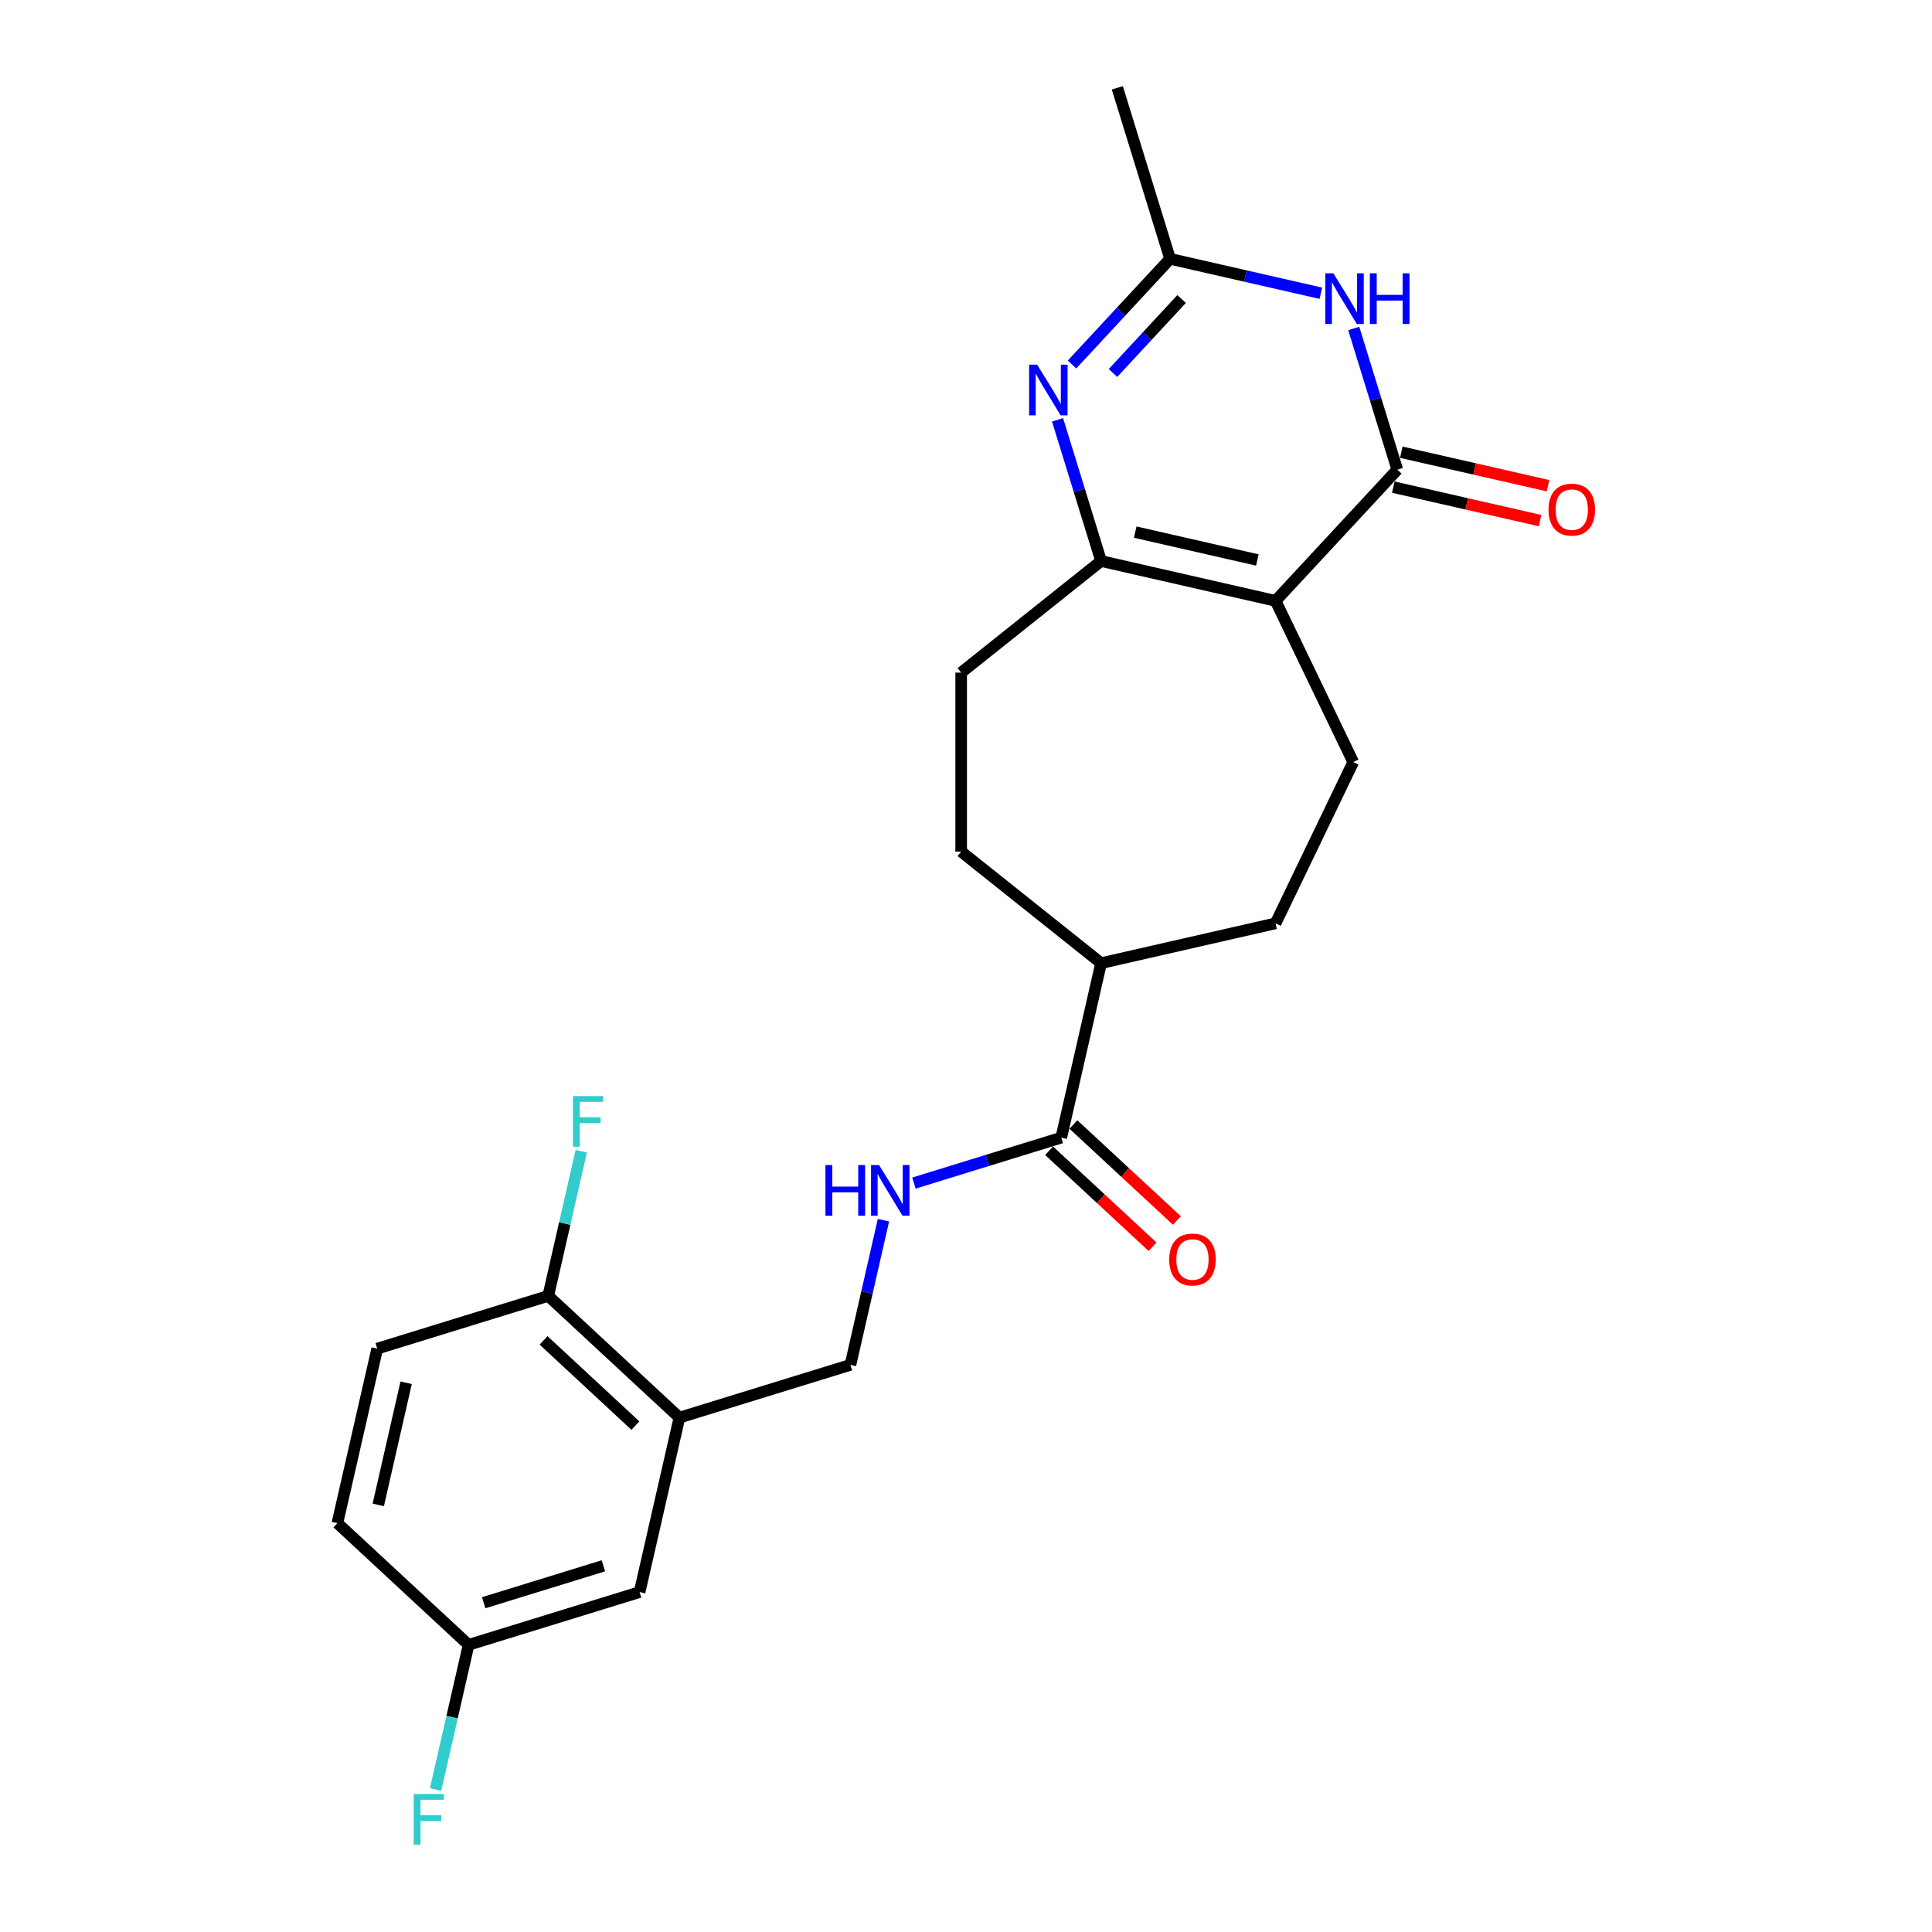 <?xml version='1.0' encoding='iso-8859-1'?>
<svg version='1.1' baseProfile='full'
              xmlns='http://www.w3.org/2000/svg'
                      xmlns:rdkit='http://www.rdkit.org/xml'
                      xmlns:xlink='http://www.w3.org/1999/xlink'
                  xml:space='preserve'
width='1000px' height='1000px' viewBox='0 0 1000 1000'>
<!-- END OF HEADER -->
<rect style='opacity:1.0;fill:#FFFFFF;stroke:none' width='1000' height='1000' x='0' y='0'> </rect>
<path class='bond-0' d='M 660.233,311.002 L 723.239,243.099' style='fill:none;fill-rule:evenodd;stroke:#000000;stroke-width:6px;stroke-linecap:butt;stroke-linejoin:miter;stroke-opacity:1' />
<path class='bond-1' d='M 660.233,311.002 L 569.925,290.39' style='fill:none;fill-rule:evenodd;stroke:#000000;stroke-width:6px;stroke-linecap:butt;stroke-linejoin:miter;stroke-opacity:1' />
<path class='bond-1' d='M 650.81,289.848 L 587.594,275.42' style='fill:none;fill-rule:evenodd;stroke:#000000;stroke-width:6px;stroke-linecap:butt;stroke-linejoin:miter;stroke-opacity:1' />
<path class='bond-7' d='M 660.233,311.002 L 700.425,394.46' style='fill:none;fill-rule:evenodd;stroke:#000000;stroke-width:6px;stroke-linecap:butt;stroke-linejoin:miter;stroke-opacity:1' />
<path class='bond-3' d='M 723.239,243.099 L 711.967,206.557' style='fill:none;fill-rule:evenodd;stroke:#000000;stroke-width:6px;stroke-linecap:butt;stroke-linejoin:miter;stroke-opacity:1' />
<path class='bond-3' d='M 711.967,206.557 L 700.695,170.015' style='fill:none;fill-rule:evenodd;stroke:#0000FF;stroke-width:6px;stroke-linecap:butt;stroke-linejoin:miter;stroke-opacity:1' />
<path class='bond-9' d='M 721.177,252.129 L 759.153,260.797' style='fill:none;fill-rule:evenodd;stroke:#000000;stroke-width:6px;stroke-linecap:butt;stroke-linejoin:miter;stroke-opacity:1' />
<path class='bond-9' d='M 759.153,260.797 L 797.128,269.465' style='fill:none;fill-rule:evenodd;stroke:#FF0000;stroke-width:6px;stroke-linecap:butt;stroke-linejoin:miter;stroke-opacity:1' />
<path class='bond-9' d='M 725.3,234.068 L 763.275,242.735' style='fill:none;fill-rule:evenodd;stroke:#000000;stroke-width:6px;stroke-linecap:butt;stroke-linejoin:miter;stroke-opacity:1' />
<path class='bond-9' d='M 763.275,242.735 L 801.251,251.403' style='fill:none;fill-rule:evenodd;stroke:#FF0000;stroke-width:6px;stroke-linecap:butt;stroke-linejoin:miter;stroke-opacity:1' />
<path class='bond-2' d='M 569.925,290.39 L 558.653,253.848' style='fill:none;fill-rule:evenodd;stroke:#000000;stroke-width:6px;stroke-linecap:butt;stroke-linejoin:miter;stroke-opacity:1' />
<path class='bond-2' d='M 558.653,253.848 L 547.382,217.306' style='fill:none;fill-rule:evenodd;stroke:#0000FF;stroke-width:6px;stroke-linecap:butt;stroke-linejoin:miter;stroke-opacity:1' />
<path class='bond-11' d='M 569.925,290.39 L 497.503,348.144' style='fill:none;fill-rule:evenodd;stroke:#000000;stroke-width:6px;stroke-linecap:butt;stroke-linejoin:miter;stroke-opacity:1' />
<path class='bond-4' d='M 554.886,188.656 L 580.256,161.313' style='fill:none;fill-rule:evenodd;stroke:#0000FF;stroke-width:6px;stroke-linecap:butt;stroke-linejoin:miter;stroke-opacity:1' />
<path class='bond-4' d='M 580.256,161.313 L 605.626,133.97' style='fill:none;fill-rule:evenodd;stroke:#000000;stroke-width:6px;stroke-linecap:butt;stroke-linejoin:miter;stroke-opacity:1' />
<path class='bond-4' d='M 576.077,193.054 L 593.837,173.914' style='fill:none;fill-rule:evenodd;stroke:#0000FF;stroke-width:6px;stroke-linecap:butt;stroke-linejoin:miter;stroke-opacity:1' />
<path class='bond-4' d='M 593.837,173.914 L 611.596,154.774' style='fill:none;fill-rule:evenodd;stroke:#000000;stroke-width:6px;stroke-linecap:butt;stroke-linejoin:miter;stroke-opacity:1' />
<path class='bond-25' d='M 683.671,151.783 L 644.649,142.877' style='fill:none;fill-rule:evenodd;stroke:#0000FF;stroke-width:6px;stroke-linecap:butt;stroke-linejoin:miter;stroke-opacity:1' />
<path class='bond-25' d='M 644.649,142.877 L 605.626,133.97' style='fill:none;fill-rule:evenodd;stroke:#000000;stroke-width:6px;stroke-linecap:butt;stroke-linejoin:miter;stroke-opacity:1' />
<path class='bond-23' d='M 605.626,133.97 L 578.323,45.455' style='fill:none;fill-rule:evenodd;stroke:#000000;stroke-width:6px;stroke-linecap:butt;stroke-linejoin:miter;stroke-opacity:1' />
<path class='bond-5' d='M 549.312,588.839 L 569.925,498.53' style='fill:none;fill-rule:evenodd;stroke:#000000;stroke-width:6px;stroke-linecap:butt;stroke-linejoin:miter;stroke-opacity:1' />
<path class='bond-8' d='M 549.312,588.839 L 511.187,600.599' style='fill:none;fill-rule:evenodd;stroke:#000000;stroke-width:6px;stroke-linecap:butt;stroke-linejoin:miter;stroke-opacity:1' />
<path class='bond-8' d='M 511.187,600.599 L 473.061,612.359' style='fill:none;fill-rule:evenodd;stroke:#0000FF;stroke-width:6px;stroke-linecap:butt;stroke-linejoin:miter;stroke-opacity:1' />
<path class='bond-15' d='M 543.012,595.629 L 569.785,620.471' style='fill:none;fill-rule:evenodd;stroke:#000000;stroke-width:6px;stroke-linecap:butt;stroke-linejoin:miter;stroke-opacity:1' />
<path class='bond-15' d='M 569.785,620.471 L 596.558,645.312' style='fill:none;fill-rule:evenodd;stroke:#FF0000;stroke-width:6px;stroke-linecap:butt;stroke-linejoin:miter;stroke-opacity:1' />
<path class='bond-15' d='M 555.613,582.048 L 582.386,606.89' style='fill:none;fill-rule:evenodd;stroke:#000000;stroke-width:6px;stroke-linecap:butt;stroke-linejoin:miter;stroke-opacity:1' />
<path class='bond-15' d='M 582.386,606.89 L 609.159,631.731' style='fill:none;fill-rule:evenodd;stroke:#FF0000;stroke-width:6px;stroke-linecap:butt;stroke-linejoin:miter;stroke-opacity:1' />
<path class='bond-6' d='M 351.668,733.754 L 440.184,706.451' style='fill:none;fill-rule:evenodd;stroke:#000000;stroke-width:6px;stroke-linecap:butt;stroke-linejoin:miter;stroke-opacity:1' />
<path class='bond-10' d='M 351.668,733.754 L 283.765,670.749' style='fill:none;fill-rule:evenodd;stroke:#000000;stroke-width:6px;stroke-linecap:butt;stroke-linejoin:miter;stroke-opacity:1' />
<path class='bond-10' d='M 328.882,737.884 L 281.349,693.781' style='fill:none;fill-rule:evenodd;stroke:#000000;stroke-width:6px;stroke-linecap:butt;stroke-linejoin:miter;stroke-opacity:1' />
<path class='bond-14' d='M 351.668,733.754 L 331.056,824.063' style='fill:none;fill-rule:evenodd;stroke:#000000;stroke-width:6px;stroke-linecap:butt;stroke-linejoin:miter;stroke-opacity:1' />
<path class='bond-16' d='M 700.425,394.46 L 660.233,477.918' style='fill:none;fill-rule:evenodd;stroke:#000000;stroke-width:6px;stroke-linecap:butt;stroke-linejoin:miter;stroke-opacity:1' />
<path class='bond-12' d='M 457.274,631.574 L 448.729,669.013' style='fill:none;fill-rule:evenodd;stroke:#0000FF;stroke-width:6px;stroke-linecap:butt;stroke-linejoin:miter;stroke-opacity:1' />
<path class='bond-12' d='M 448.729,669.013 L 440.184,706.451' style='fill:none;fill-rule:evenodd;stroke:#000000;stroke-width:6px;stroke-linecap:butt;stroke-linejoin:miter;stroke-opacity:1' />
<path class='bond-18' d='M 283.765,670.749 L 195.249,698.053' style='fill:none;fill-rule:evenodd;stroke:#000000;stroke-width:6px;stroke-linecap:butt;stroke-linejoin:miter;stroke-opacity:1' />
<path class='bond-20' d='M 283.765,670.749 L 292.31,633.311' style='fill:none;fill-rule:evenodd;stroke:#000000;stroke-width:6px;stroke-linecap:butt;stroke-linejoin:miter;stroke-opacity:1' />
<path class='bond-20' d='M 292.31,633.311 L 300.855,595.873' style='fill:none;fill-rule:evenodd;stroke:#33CCCC;stroke-width:6px;stroke-linecap:butt;stroke-linejoin:miter;stroke-opacity:1' />
<path class='bond-17' d='M 497.503,348.144 L 497.503,440.775' style='fill:none;fill-rule:evenodd;stroke:#000000;stroke-width:6px;stroke-linecap:butt;stroke-linejoin:miter;stroke-opacity:1' />
<path class='bond-13' d='M 569.925,498.53 L 660.233,477.918' style='fill:none;fill-rule:evenodd;stroke:#000000;stroke-width:6px;stroke-linecap:butt;stroke-linejoin:miter;stroke-opacity:1' />
<path class='bond-24' d='M 569.925,498.53 L 497.503,440.775' style='fill:none;fill-rule:evenodd;stroke:#000000;stroke-width:6px;stroke-linecap:butt;stroke-linejoin:miter;stroke-opacity:1' />
<path class='bond-19' d='M 331.056,824.063 L 242.54,851.367' style='fill:none;fill-rule:evenodd;stroke:#000000;stroke-width:6px;stroke-linecap:butt;stroke-linejoin:miter;stroke-opacity:1' />
<path class='bond-19' d='M 312.318,810.455 L 250.357,829.568' style='fill:none;fill-rule:evenodd;stroke:#000000;stroke-width:6px;stroke-linecap:butt;stroke-linejoin:miter;stroke-opacity:1' />
<path class='bond-26' d='M 195.249,698.053 L 174.637,788.361' style='fill:none;fill-rule:evenodd;stroke:#000000;stroke-width:6px;stroke-linecap:butt;stroke-linejoin:miter;stroke-opacity:1' />
<path class='bond-26' d='M 210.219,715.721 L 195.79,778.938' style='fill:none;fill-rule:evenodd;stroke:#000000;stroke-width:6px;stroke-linecap:butt;stroke-linejoin:miter;stroke-opacity:1' />
<path class='bond-21' d='M 242.54,851.367 L 174.637,788.361' style='fill:none;fill-rule:evenodd;stroke:#000000;stroke-width:6px;stroke-linecap:butt;stroke-linejoin:miter;stroke-opacity:1' />
<path class='bond-22' d='M 242.54,851.367 L 233.995,888.805' style='fill:none;fill-rule:evenodd;stroke:#000000;stroke-width:6px;stroke-linecap:butt;stroke-linejoin:miter;stroke-opacity:1' />
<path class='bond-22' d='M 233.995,888.805 L 225.45,926.243' style='fill:none;fill-rule:evenodd;stroke:#33CCCC;stroke-width:6px;stroke-linecap:butt;stroke-linejoin:miter;stroke-opacity:1' />
<path  class='atom-3' d='M 536.823 188.757
L 545.419 202.652
Q 546.271 204.023, 547.642 206.505
Q 549.013 208.988, 549.087 209.136
L 549.087 188.757
L 552.57 188.757
L 552.57 214.99
L 548.976 214.99
L 539.75 199.799
Q 538.675 198.02, 537.527 195.982
Q 536.415 193.945, 536.082 193.315
L 536.082 214.99
L 532.673 214.99
L 532.673 188.757
L 536.823 188.757
' fill='#0000FF'/>
<path  class='atom-4' d='M 690.136 141.466
L 698.733 155.361
Q 699.585 156.732, 700.956 159.214
Q 702.327 161.697, 702.401 161.845
L 702.401 141.466
L 705.884 141.466
L 705.884 167.699
L 702.29 167.699
L 693.064 152.508
Q 691.989 150.729, 690.84 148.691
Q 689.729 146.654, 689.395 146.024
L 689.395 167.699
L 685.987 167.699
L 685.987 141.466
L 690.136 141.466
' fill='#0000FF'/>
<path  class='atom-4' d='M 709.033 141.466
L 712.59 141.466
L 712.59 152.619
L 726.003 152.619
L 726.003 141.466
L 729.56 141.466
L 729.56 167.699
L 726.003 167.699
L 726.003 155.583
L 712.59 155.583
L 712.59 167.699
L 709.033 167.699
L 709.033 141.466
' fill='#0000FF'/>
<path  class='atom-9' d='M 427.246 603.026
L 430.803 603.026
L 430.803 614.178
L 444.216 614.178
L 444.216 603.026
L 447.773 603.026
L 447.773 629.259
L 444.216 629.259
L 444.216 617.143
L 430.803 617.143
L 430.803 629.259
L 427.246 629.259
L 427.246 603.026
' fill='#0000FF'/>
<path  class='atom-9' d='M 454.998 603.026
L 463.594 616.92
Q 464.446 618.291, 465.817 620.774
Q 467.188 623.256, 467.262 623.404
L 467.262 603.026
L 470.745 603.026
L 470.745 629.259
L 467.151 629.259
L 457.925 614.067
Q 456.851 612.289, 455.702 610.251
Q 454.59 608.213, 454.257 607.583
L 454.257 629.259
L 450.848 629.259
L 450.848 603.026
L 454.998 603.026
' fill='#0000FF'/>
<path  class='atom-10' d='M 801.505 263.785
Q 801.505 257.486, 804.618 253.966
Q 807.73 250.446, 813.547 250.446
Q 819.365 250.446, 822.477 253.966
Q 825.589 257.486, 825.589 263.785
Q 825.589 270.158, 822.44 273.789
Q 819.291 277.383, 813.547 277.383
Q 807.767 277.383, 804.618 273.789
Q 801.505 270.195, 801.505 263.785
M 813.547 274.419
Q 817.549 274.419, 819.698 271.751
Q 821.884 269.046, 821.884 263.785
Q 821.884 258.635, 819.698 256.041
Q 817.549 253.41, 813.547 253.41
Q 809.546 253.41, 807.36 256.004
Q 805.211 258.598, 805.211 263.785
Q 805.211 269.084, 807.36 271.751
Q 809.546 274.419, 813.547 274.419
' fill='#FF0000'/>
<path  class='atom-16' d='M 605.174 651.918
Q 605.174 645.619, 608.286 642.099
Q 611.399 638.579, 617.216 638.579
Q 623.033 638.579, 626.145 642.099
Q 629.258 645.619, 629.258 651.918
Q 629.258 658.291, 626.108 661.922
Q 622.959 665.516, 617.216 665.516
Q 611.436 665.516, 608.286 661.922
Q 605.174 658.328, 605.174 651.918
M 617.216 662.552
Q 621.218 662.552, 623.367 659.884
Q 625.553 657.179, 625.553 651.918
Q 625.553 646.768, 623.367 644.174
Q 621.218 641.543, 617.216 641.543
Q 613.214 641.543, 611.028 644.137
Q 608.879 646.731, 608.879 651.918
Q 608.879 657.216, 611.028 659.884
Q 613.214 662.552, 617.216 662.552
' fill='#FF0000'/>
<path  class='atom-21' d='M 296.578 567.324
L 312.177 567.324
L 312.177 570.325
L 300.098 570.325
L 300.098 578.291
L 310.843 578.291
L 310.843 581.33
L 300.098 581.33
L 300.098 593.557
L 296.578 593.557
L 296.578 567.324
' fill='#33CCCC'/>
<path  class='atom-23' d='M 214.128 928.559
L 229.727 928.559
L 229.727 931.56
L 217.648 931.56
L 217.648 939.526
L 228.394 939.526
L 228.394 942.565
L 217.648 942.565
L 217.648 954.792
L 214.128 954.792
L 214.128 928.559
' fill='#33CCCC'/>
</svg>
